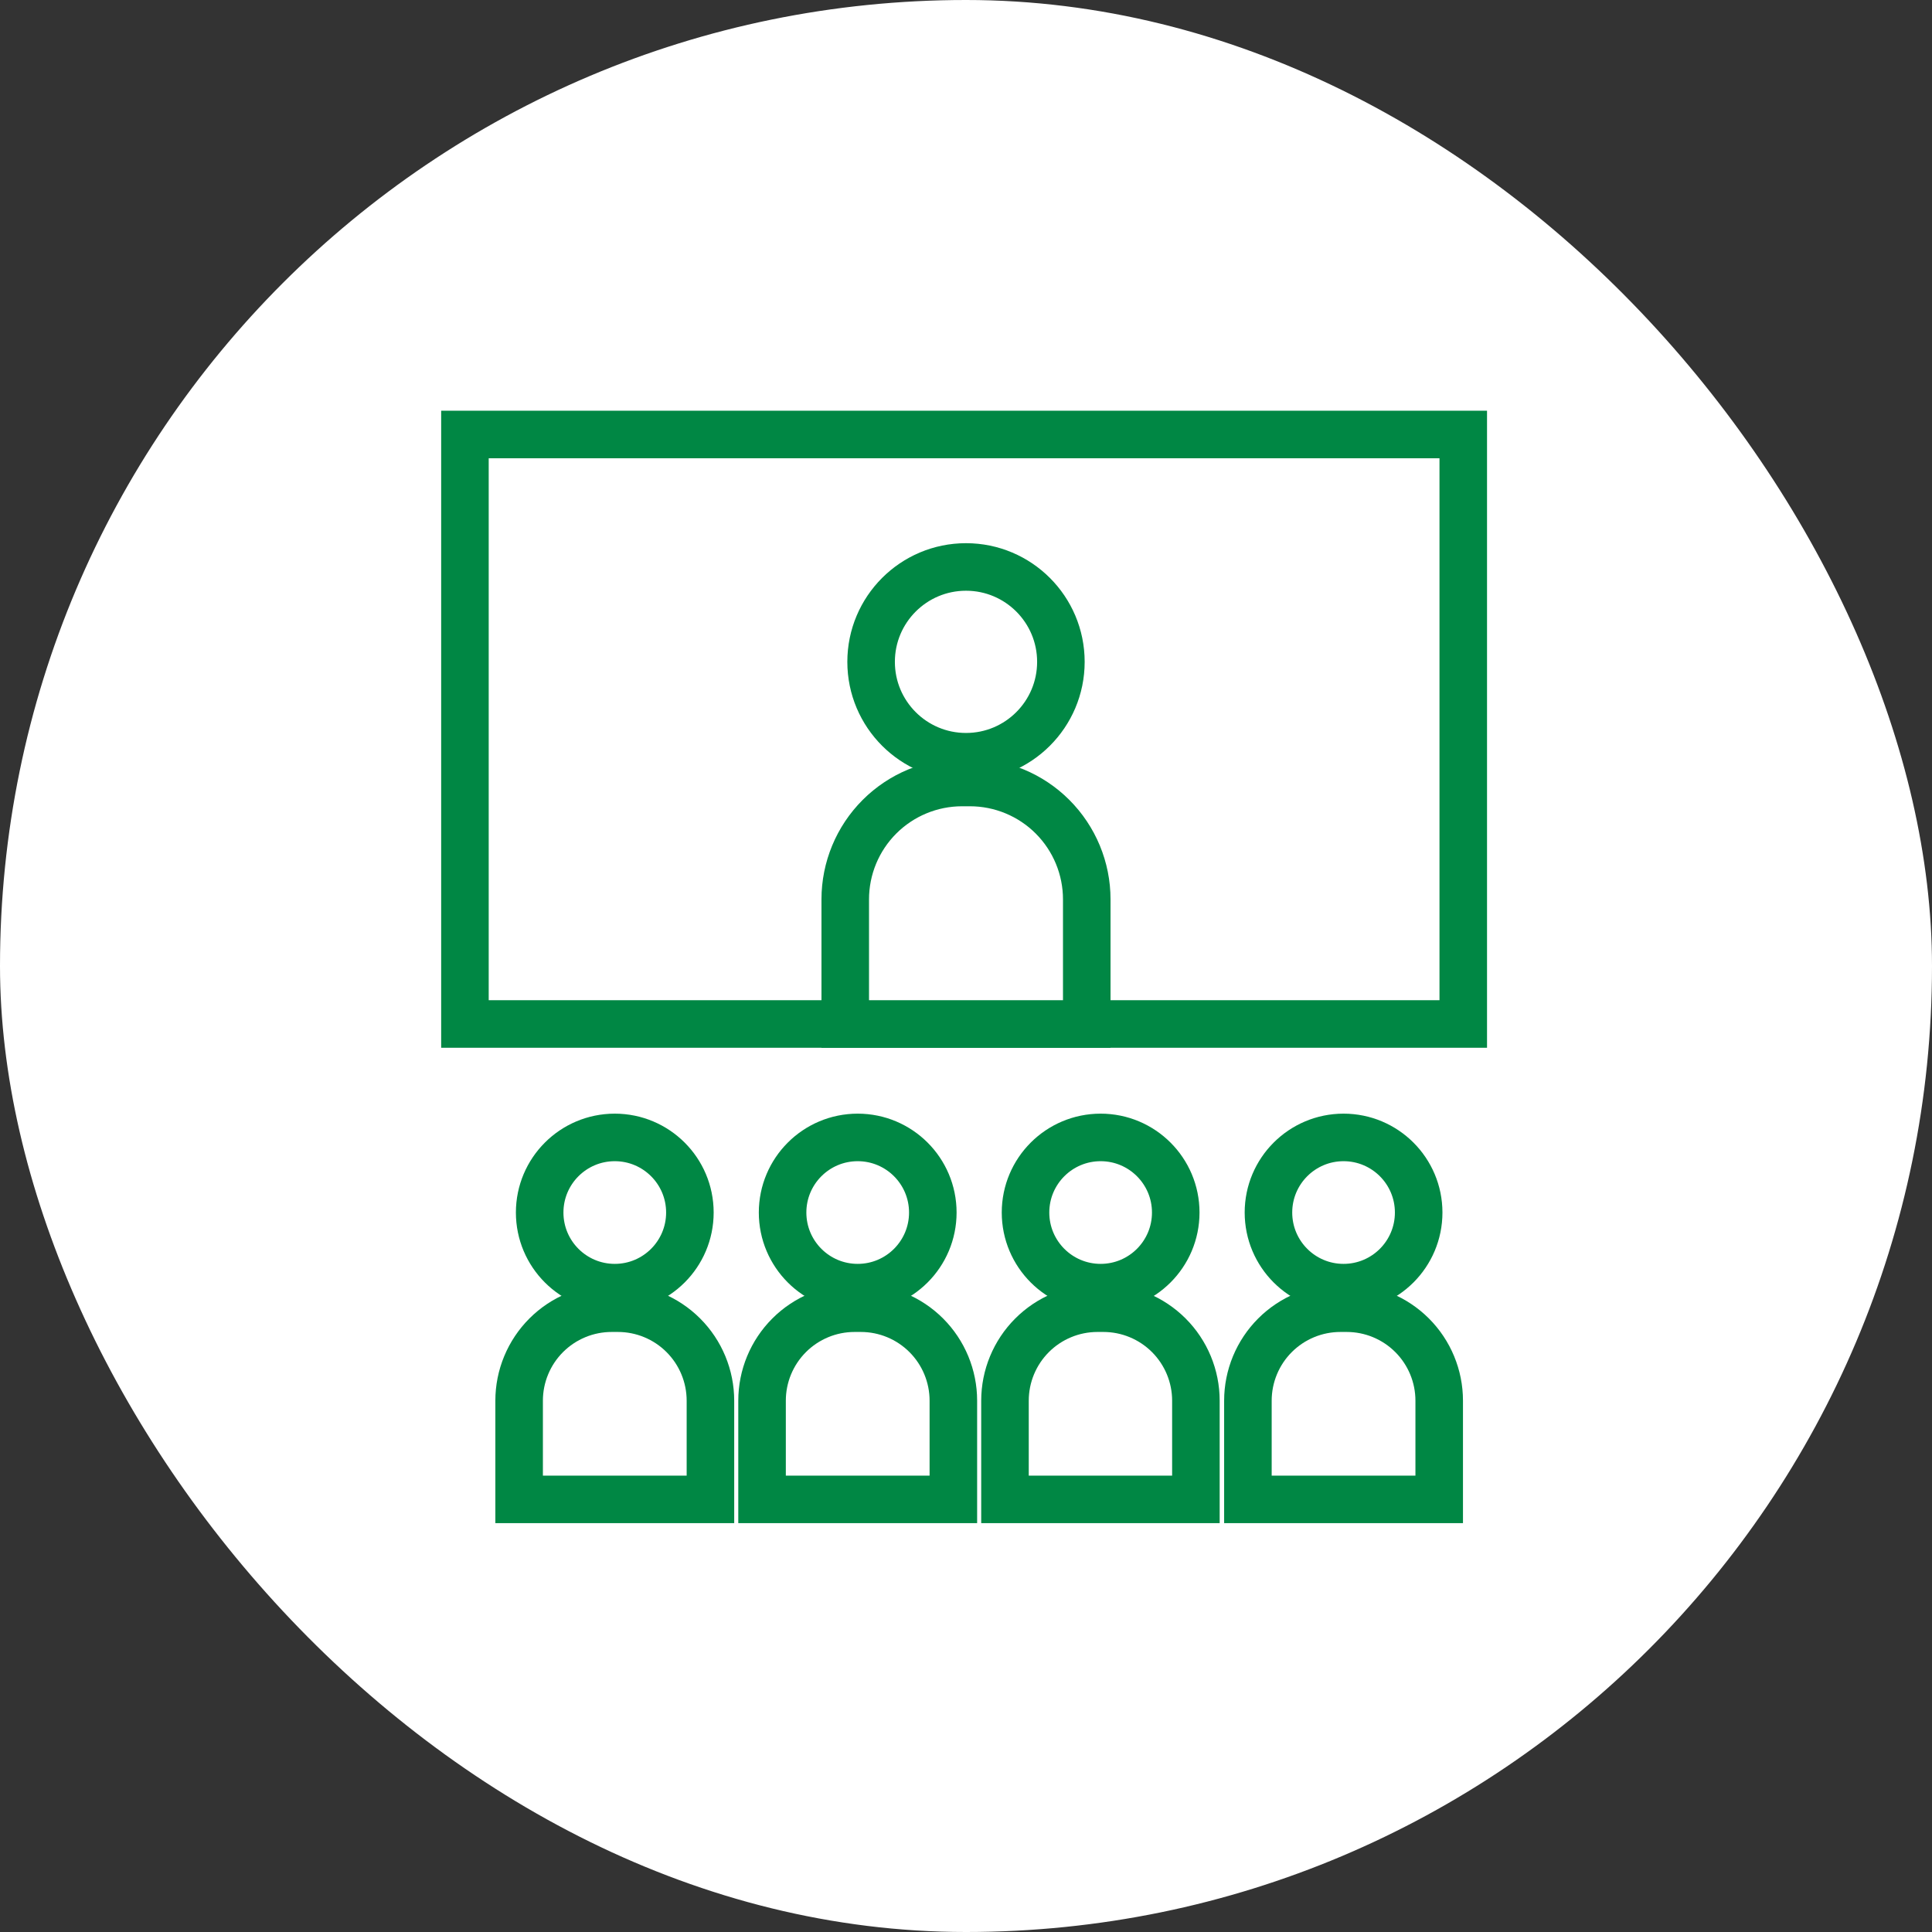 <svg width="199" height="199" viewBox="0 0 199 199" fill="none" xmlns="http://www.w3.org/2000/svg">
<rect x="0" y="0" width="199" height="199" fill="#333333" stroke="none"/>
<g clip-path="url(#clip0_312_169)">
<rect width="199" height="199" rx="99.5" fill="white"/>
<g clip-path="url(#clip1_312_169)">
<path d="M47.889 44.755H150.719V105.474H47.889V44.755Z" fill="white" stroke="#008744" stroke-width="4.897" stroke-miterlimit="10"/>
<path d="M99.5 77.945C104.898 77.945 109.274 73.57 109.274 68.172C109.274 62.774 104.898 58.398 99.5 58.398C94.102 58.398 89.726 62.774 89.726 68.172C89.726 73.57 94.102 77.945 99.5 77.945Z" fill="white" stroke="#008744" stroke-width="4.897" stroke-miterlimit="10"/>
<path d="M99.099 80.599H99.901C103.094 80.599 106.155 81.867 108.412 84.124C110.669 86.382 111.938 89.443 111.938 92.635V105.474H87.062V92.635C87.062 89.443 88.331 86.382 90.588 84.124C92.845 81.867 95.906 80.599 99.099 80.599Z" fill="white" stroke="#008744" stroke-width="4.897" stroke-miterlimit="10"/>
<path d="M63.323 132.63C67.596 132.63 71.06 129.166 71.06 124.893C71.06 120.621 67.596 117.157 63.323 117.157C59.05 117.157 55.587 120.621 55.587 124.893C55.587 129.166 59.05 132.63 63.323 132.63Z" fill="white" stroke="#008744" stroke-width="4.897" stroke-miterlimit="10"/>
<path d="M63.01 134.746H63.647C66.174 134.746 68.598 135.75 70.385 137.537C72.172 139.324 73.176 141.747 73.176 144.275V154.44H53.471V144.275C53.471 143.022 53.718 141.782 54.198 140.626C54.677 139.469 55.38 138.418 56.266 137.533C57.152 136.648 58.203 135.946 59.361 135.468C60.518 134.99 61.758 134.744 63.01 134.746Z" fill="white" stroke="#008744" stroke-width="4.897" stroke-miterlimit="10"/>
<path d="M88.345 132.63C92.618 132.63 96.082 129.166 96.082 124.893C96.082 120.621 92.618 117.157 88.345 117.157C84.072 117.157 80.608 120.621 80.608 124.893C80.608 129.166 84.072 132.63 88.345 132.63Z" fill="white" stroke="#008744" stroke-width="4.897" stroke-miterlimit="10"/>
<path d="M88.032 134.746H88.669C91.196 134.746 93.62 135.75 95.407 137.537C97.194 139.324 98.198 141.747 98.198 144.274V154.44H78.493V144.274C78.493 141.747 79.497 139.324 81.284 137.537C83.071 135.75 85.495 134.746 88.022 134.746H88.032Z" fill="white" stroke="#008744" stroke-width="4.897" stroke-miterlimit="10"/>
<path d="M113.368 132.63C117.64 132.63 121.104 129.166 121.104 124.893C121.104 120.621 117.64 117.157 113.368 117.157C109.095 117.157 105.631 120.621 105.631 124.893C105.631 129.166 109.095 132.63 113.368 132.63Z" fill="white" stroke="#008744" stroke-width="4.897" stroke-miterlimit="10"/>
<path d="M113.015 134.746H113.651C116.178 134.746 118.602 135.75 120.389 137.537C122.176 139.324 123.18 141.747 123.18 144.274V154.44H103.515V144.274C103.515 141.752 104.515 139.333 106.296 137.547C108.076 135.761 110.493 134.753 113.015 134.746Z" fill="white" stroke="#008744" stroke-width="4.897" stroke-miterlimit="10"/>
<path d="M138.389 132.63C142.662 132.63 146.126 129.166 146.126 124.893C146.126 120.621 142.662 117.157 138.389 117.157C134.116 117.157 130.653 120.621 130.653 124.893C130.653 129.166 134.116 132.63 138.389 132.63Z" fill="white" stroke="#008744" stroke-width="4.897" stroke-miterlimit="10"/>
<path d="M138.076 134.746H138.712C141.239 134.746 143.663 135.75 145.45 137.537C147.237 139.324 148.241 141.747 148.241 144.275V154.44H128.537V144.275C128.537 143.022 128.784 141.782 129.263 140.626C129.743 139.469 130.445 138.418 131.331 137.533C132.217 136.648 133.269 135.946 134.426 135.468C135.583 134.99 136.823 134.744 138.076 134.746Z" fill="white" stroke="#008744" stroke-width="4.897" stroke-miterlimit="10"/>
</g>
</g>
<defs>
<clipPath id="clip0_312_169">
<rect width="199" height="199" fill="white"/>
</clipPath>
<clipPath id="clip1_312_169">
<rect width="107.726" height="114.582" fill="white" transform="translate(45.441 42.307)"/>
</clipPath>
</defs>
</svg>
